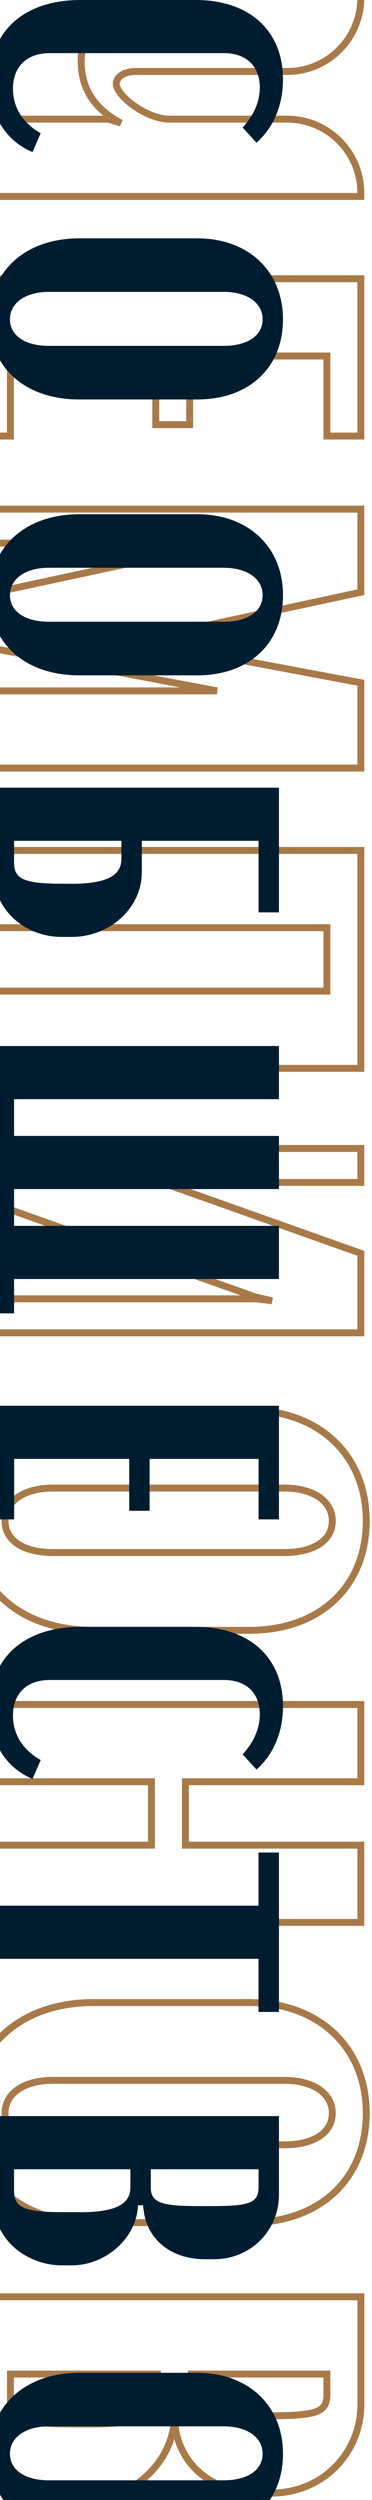 <?xml version="1.0" encoding="UTF-8"?> <svg xmlns="http://www.w3.org/2000/svg" width="161" height="1080" viewBox="0 0 161 1080" fill="none"><path d="M156.172 -1C156.172 16.598 141.907 30.881 124.291 30.881L58.859 30.881C52.349 30.881 50.307 34.233 50.307 36.151C50.307 37.222 50.933 38.73 52.337 40.51C53.707 42.245 55.674 44.055 57.995 45.702C62.675 49.023 68.506 51.474 73.338 51.474L124.273 51.474C141.871 51.474 156.154 65.738 156.154 83.355L156.154 84.855L-10.192 84.855L-10.192 51.474L46.917 51.474L47.133 51.541L52.365 53.163C46.356 50.034 42.115 46.195 39.342 41.832C36.361 37.14 35.137 31.941 35.137 26.568L35.137 25.068L35.205 25.068C35.533 17.604 38.32 10.886 43.328 5.937C48.672 0.654 56.432 -2.5 66.115 -2.5L156.172 -2.5L156.172 -1Z" stroke="#A87A49" stroke-width="3"></path><path d="M156.172 188.375L141.488 188.375L141.488 153.793L82.094 153.793L82.094 183.462L67.411 183.462L67.411 153.793L4.509 153.793L4.509 188.375L-10.174 188.375L-10.174 120.412L156.172 120.412L156.172 188.375Z" stroke="#A87A49" stroke-width="3"></path><path d="M156.172 255.828L154.987 256.083L62.681 275.943L62.617 275.957L62.55 275.966L54.525 276.965L54.525 277.009L62.441 277.405L62.542 277.411L62.641 277.43L154.948 294.721L156.172 294.95L156.172 331.809L-8.674 331.809L-8.674 330.343L-10.174 330.343L-10.174 298.462L93.927 298.462L-8.953 279.006L-10.174 278.775L-10.174 257.624L-8.99 257.368L96.661 234.624L-10.174 234.624L-10.174 219.94L156.172 219.94L156.172 255.828Z" stroke="#A87A49" stroke-width="3"></path><path d="M156.172 461.526L-10.174 461.526L-10.174 428.146L141.488 428.146L141.488 400.765L-10.174 400.765L-10.174 367.384L156.172 367.384L156.172 461.526Z" stroke="#A87A49" stroke-width="3"></path><path d="M156.172 510.814L71.629 510.814L71.538 510.803L64.907 509.977L72.052 511.584L72.139 511.604L72.224 511.634L155.173 541.077L156.172 541.432L156.172 575.777L-10.174 575.777L-10.174 561.094L111.068 561.094L111.161 561.105L117.782 561.93L110.646 560.325L110.557 560.305L110.472 560.274L-9.176 517.741L-10.174 517.387L-10.174 496.131L156.172 496.131L156.172 510.814Z" stroke="#A87A49" stroke-width="3"></path><path d="M158.516 656.999C158.516 671.15 153.529 683.014 144.634 691.332C135.747 699.641 123.087 704.297 107.937 704.297L40.404 704.297C24.579 704.297 11.347 699.652 2.051 691.355C-7.261 683.044 -12.5 671.174 -12.5 656.999C-12.5 642.821 -7.203 630.84 2.129 622.415C11.448 614.002 24.679 609.233 40.404 609.233L107.937 609.233C122.86 609.233 135.516 614.015 144.455 622.437C153.401 630.865 158.515 642.839 158.516 656.999ZM143.814 656.999C143.814 652.856 141.87 649.379 138.341 646.886C134.774 644.366 129.551 642.84 123.11 642.84L22.871 642.84C16.43 642.84 11.207 644.366 7.641 646.886C4.111 649.379 2.166 652.856 2.166 656.999C2.166 661.147 4.052 664.495 7.528 666.864C11.057 669.269 16.282 670.689 22.871 670.689L123.11 670.689C129.7 670.689 134.923 669.269 138.452 666.864C141.928 664.495 143.814 661.147 143.814 656.999Z" stroke="#A87A49" stroke-width="3"></path><path d="M156.172 769.712L80.236 769.712L80.236 797.093L156.172 797.093L156.172 830.474L-10.174 830.474L-10.174 797.093L65.536 797.093L65.536 769.712L-10.174 769.712L-10.174 736.331L156.172 736.331L156.172 769.712Z" stroke="#A87A49" stroke-width="3"></path><path d="M158.516 912.858C158.516 927.01 153.529 938.873 144.634 947.191C135.747 955.501 123.087 960.156 107.937 960.156L40.404 960.156C24.579 960.156 11.347 955.512 2.051 947.215C-7.261 938.903 -12.5 927.033 -12.5 912.858C-12.5 898.681 -7.203 886.699 2.129 878.274C11.448 869.861 24.679 865.093 40.404 865.093L107.937 865.093C122.86 865.093 135.516 869.875 144.455 878.296C153.401 886.724 158.515 898.698 158.516 912.858ZM143.814 912.858C143.814 908.716 141.87 905.238 138.341 902.745C134.774 900.226 129.551 898.699 123.11 898.699L22.871 898.699C16.43 898.699 11.207 900.226 7.641 902.745C4.111 905.238 2.166 908.716 2.166 912.858C2.166 917.006 4.052 920.355 7.528 922.724C11.057 925.128 16.282 926.549 22.871 926.549L123.11 926.549C129.7 926.549 134.923 925.128 138.452 922.724C141.928 920.355 143.814 917.006 143.814 912.858Z" stroke="#A87A49" stroke-width="3"></path><path d="M156.189 1038.57L156.176 1039.57C155.662 1060.5 139.048 1076.99 117.537 1076.99L112.607 1076.99C90.891 1076.99 78.059 1064.12 75.845 1048.6L75.843 1048.59L75.842 1048.58L75.538 1046.16L75.391 1046.16L75.086 1048.58L75.083 1048.6L75.08 1048.62C72.391 1066 55.367 1080.5 35.977 1080.5L30.369 1080.5C11.095 1080.5 -10.157 1066.74 -10.157 1042.32L-10.157 992.208L156.189 992.208L156.189 1038.57ZM4.527 1025.59L4.527 1036.71C4.527 1038.94 4.922 1040.58 5.689 1041.83C6.445 1043.06 7.657 1044.07 9.586 1044.87C13.562 1046.52 20.158 1047.12 30.595 1047.12L40.873 1047.12C51.329 1047.12 58.21 1045.89 62.434 1043.67C64.514 1042.57 65.91 1041.26 66.796 1039.77C67.684 1038.27 68.122 1036.49 68.122 1034.37L68.122 1025.59L4.527 1025.59ZM82.788 1025.59L82.788 1034.37C82.788 1036.52 83.205 1038.02 83.979 1039.13C84.749 1040.23 85.999 1041.13 88.024 1041.82C92.183 1043.25 98.986 1043.61 109.569 1043.61L115.419 1043.61C120.67 1043.61 124.975 1043.54 128.488 1043.28C132.013 1043.03 134.647 1042.6 136.593 1041.92C138.512 1041.25 139.667 1040.37 140.377 1039.27C141.102 1038.15 141.488 1036.61 141.488 1034.37L141.488 1025.59L82.788 1025.59Z" stroke="#A87A49" stroke-width="3"></path><path d="M84.673 -1.6525e-06C107.986 -6.33481e-07 122.478 13.245 122.478 34.271C122.478 45.407 118.41 55.118 111.015 61.652L105.016 55.118C109.946 49.654 112.441 43.804 112.441 37.805C112.441 28.628 106.62 22.956 96.909 22.956L21.507 22.956C11.618 22.956 5.619 28.777 5.619 38.31C5.619 46.447 9.866 53.158 17.617 57.554L14.083 65.691C2.263 60.761 -4.478 49.624 -4.478 35.132C-4.478 13.245 10.549 -4.8926e-06 34.901 -3.82815e-06L84.673 -1.6525e-06Z" fill="#001D30"></path><path d="M85.386 102.961C107.451 102.961 122.478 117.097 122.478 137.945C122.478 158.792 107.837 172.572 85.386 172.572L34.336 172.572C10.846 172.572 -4.538 158.792 -4.538 137.945C-4.538 117.097 10.994 102.961 34.336 102.961L85.386 102.961ZM21.091 126.095C11.024 126.095 4.312 130.877 4.312 137.915C4.312 144.953 10.846 149.408 21.091 149.408L96.879 149.408C107.125 149.408 113.658 144.983 113.658 137.915C113.658 130.847 106.947 126.095 96.879 126.095L21.121 126.095L21.091 126.095Z" fill="#001D30"></path><path d="M85.386 222.137C107.451 222.137 122.478 236.273 122.478 257.12C122.478 277.968 107.837 291.748 85.386 291.748L34.336 291.748C10.846 291.748 -4.538 277.968 -4.538 257.12C-4.538 236.273 10.994 222.137 34.336 222.137L85.386 222.137ZM21.091 245.271C11.024 245.271 4.312 250.052 4.312 257.091C4.312 264.129 10.846 268.584 21.091 268.584L96.879 268.584C107.125 268.584 113.658 264.159 113.658 257.091C113.658 250.023 106.947 245.271 96.879 245.271L21.121 245.271L21.091 245.271Z" fill="#001D30"></path><path d="M61.361 377.009C61.361 392.185 47.581 404.747 30.98 404.747L26.733 404.747C10.311 404.747 -2.756 392.571 -2.756 377.009L-2.756 340.273L120.726 340.273L120.726 394.145L111.906 394.145L111.906 363.23L61.391 363.23L61.391 377.009L61.361 377.009ZM30.802 381.79C45.829 381.79 52.541 378.435 52.541 371.01L52.541 363.23L6.094 363.23L6.094 372.762C6.094 379.83 10.697 381.761 26.941 381.761L30.832 381.761L30.802 381.79Z" fill="#001D30"></path><path d="M120.726 451.876L120.726 474.832L6.094 474.832L6.094 490.72L120.726 490.72L120.726 513.676L6.094 513.676L6.094 529.564L120.726 529.564L120.726 552.521L6.094 552.521L6.094 567.369L-22 567.369L-22 554.302L-2.756 554.303L-2.756 451.876L120.726 451.876Z" fill="#001D30"></path><path d="M120.726 656.373L111.906 656.373L111.906 630.239L64.746 630.239L64.746 652.66L55.926 652.66L55.926 630.239L6.124 630.239L6.124 656.373L-2.697 656.373L-2.697 607.283L120.726 607.283L120.726 656.373Z" fill="#001D30"></path><path d="M84.673 702.79C107.986 702.79 122.478 716.035 122.478 737.06C122.478 748.197 118.41 757.908 111.015 764.441L105.016 757.908C109.946 752.444 112.441 746.593 112.441 740.594C112.441 731.418 106.62 725.746 96.909 725.746L21.507 725.746C11.618 725.746 5.619 731.566 5.619 741.099C5.619 749.236 9.866 755.948 17.617 760.343L14.083 768.48C2.263 763.55 -4.478 752.414 -4.478 737.922C-4.478 716.035 10.549 702.79 34.901 702.79L84.673 702.79Z" fill="#001D30"></path><path d="M111.876 869.155L111.876 846.199L-2.756 846.199L-2.756 823.243L111.876 823.243L111.876 800.287L120.726 800.287L120.726 869.155L111.906 869.155L111.876 869.155Z" fill="#001D30"></path><path d="M88.92 975.976C73.032 975.976 63.826 966.621 62.252 955.485L61.895 952.664L59.787 952.664L59.43 955.485C57.5 968.017 45.116 978.619 31.01 978.619L26.763 978.619C12.627 978.619 -2.726 968.552 -2.726 950.882L-2.726 914.146L120.726 914.146L120.726 948.061C120.726 963.592 108.55 975.976 92.632 975.976L88.92 975.976ZM65.251 944.883C65.251 951.951 70.716 953.02 86.633 953.02L91.058 953.02C106.946 953.02 111.906 952.129 111.906 944.883L111.906 937.102L65.281 937.102L65.281 944.883L65.251 944.883ZM34.693 955.663C50.581 955.663 56.431 951.951 56.431 944.883L56.431 937.102L6.094 937.102L6.094 946.635C6.094 953.881 11.202 955.633 26.941 955.633L34.722 955.633L34.693 955.663Z" fill="#001D30"></path><path d="M85.386 1025.04C107.451 1025.04 122.478 1039.17 122.478 1060.02C122.478 1080.87 107.837 1094.65 85.386 1094.65L34.336 1094.65C10.846 1094.65 -4.538 1080.87 -4.538 1060.02C-4.538 1039.17 10.994 1025.04 34.336 1025.04L85.386 1025.04ZM21.091 1048.17C11.024 1048.17 4.312 1052.95 4.312 1059.99C4.312 1067.03 10.846 1071.48 21.091 1071.48L96.879 1071.48C107.125 1071.48 113.658 1067.06 113.658 1059.99C113.658 1052.92 106.947 1048.17 96.879 1048.17L21.121 1048.17L21.091 1048.17Z" fill="#001D30"></path></svg> 